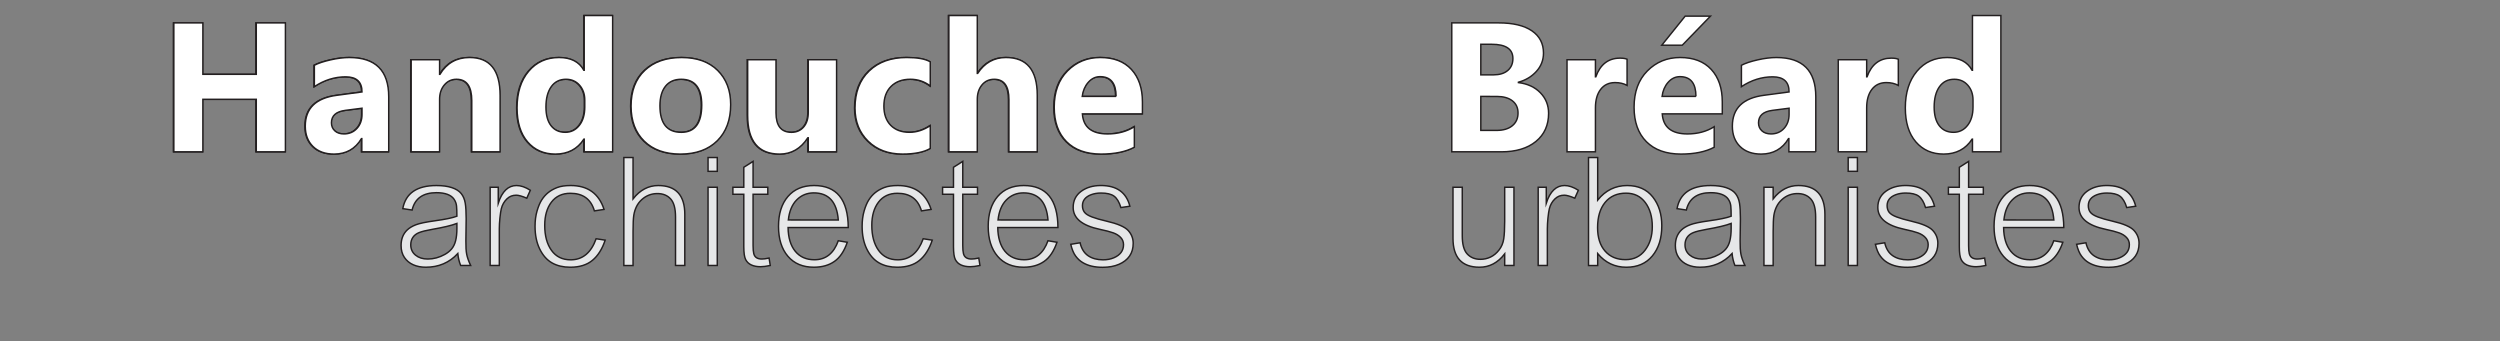 <?xml version="1.0" encoding="utf-8"?>
<!-- Generator: Adobe Illustrator 16.0.0, SVG Export Plug-In . SVG Version: 6.00 Build 0)  -->
<!DOCTYPE svg PUBLIC "-//W3C//DTD SVG 1.1//EN" "http://www.w3.org/Graphics/SVG/1.1/DTD/svg11.dtd">
<svg version="1.1" id="Calque_1" xmlns="http://www.w3.org/2000/svg" xmlns:xlink="http://www.w3.org/1999/xlink" x="0px" y="0px"
	 width="424.738px" height="58px" viewBox="0 0 424.738 58" enable-background="new 0 0 424.738 58" xml:space="preserve">
<rect x="0" y="0" width="424.738" height="58" fill="#808080" stroke="none"/>
<g>
	<path fill="#E6E7E8" stroke="#231F20" stroke-width="0.25" stroke-miterlimit="10" d="M79.962,45.105h-1.7
		c-0.248-0.623-0.41-1.297-0.486-2.024c-1.439,1.549-3.25,2.319-5.432,2.319c-0.795,0-1.507-0.137-2.134-0.414
		c-0.626-0.277-1.128-0.691-1.503-1.246s-0.564-1.229-0.564-2.023c0-0.56,0.088-1.062,0.263-1.504
		c0.175-0.441,0.441-0.83,0.797-1.164c0.357-0.335,0.837-0.622,1.442-0.857c0.604-0.24,1.692-0.467,3.265-0.685
		c1.75-0.241,2.987-0.5,3.714-0.772c0-0.758-0.021-1.34-0.062-1.748c-0.042-0.406-0.184-0.788-0.425-1.146
		c-0.242-0.356-0.615-0.631-1.117-0.821c-0.503-0.188-1.124-0.285-1.862-0.285c-2.297,0-3.679,0.982-4.143,2.949l-1.585-0.24
		c0.49-2.612,2.396-3.922,5.718-3.922c1.043,0,1.92,0.119,2.63,0.358c0.71,0.238,1.238,0.575,1.585,1.011
		c0.347,0.438,0.573,0.977,0.678,1.617c0.105,0.646,0.158,1.527,0.158,2.655l-0.047,3.741c-0.014,1.001,0.033,1.768,0.138,2.302
		C79.395,43.74,79.62,44.375,79.962,45.105z M77.624,38.825v-0.861c-0.885,0.338-2.285,0.673-4.201,1.005
		c-1.012,0.178-1.752,0.36-2.22,0.549c-0.468,0.187-0.821,0.459-1.06,0.815c-0.239,0.356-0.358,0.774-0.358,1.26
		c0,0.726,0.269,1.31,0.807,1.752c0.538,0.442,1.23,0.663,2.076,0.663c0.497,0,0.987-0.064,1.47-0.195
		c0.484-0.131,0.958-0.323,1.422-0.582c0.465-0.256,0.854-0.568,1.166-0.935c0.311-0.368,0.539-0.836,0.682-1.409
		C77.553,40.313,77.624,39.626,77.624,38.825z"/>
	<path fill="#E6E7E8" stroke="#231F20" stroke-width="0.25" stroke-miterlimit="10" d="M90.101,32.324l-0.602,1.345
		c-0.802-0.337-1.397-0.506-1.786-0.506c-0.312,0-0.596,0.051-0.854,0.147c-0.257,0.101-0.501,0.258-0.73,0.473
		c-0.229,0.218-0.426,0.468-0.592,0.753c-0.166,0.287-0.29,0.604-0.372,0.95c-0.083,0.349-0.16,0.861-0.229,1.537
		c-0.07,0.679-0.105,1.291-0.105,1.838v6.244h-1.556V31.816h1.375v2.69c0.655-1.989,1.689-2.985,3.102-2.985
		C88.478,31.521,89.261,31.788,90.101,32.324z"/>
	<path fill="#E6E7E8" stroke="#231F20" stroke-width="0.25" stroke-miterlimit="10" d="M102.816,40.801
		c-0.503,1.51-1.226,2.653-2.167,3.432c-0.942,0.779-2.195,1.168-3.761,1.168c-1.203,0-2.236-0.242-3.098-0.733
		c-0.862-0.489-1.56-1.272-2.09-2.353c-0.531-1.08-0.798-2.366-0.798-3.861c0-0.961,0.113-1.832,0.339-2.61
		c0.226-0.78,0.494-1.409,0.802-1.892c0.309-0.48,0.673-0.891,1.093-1.231c0.42-0.341,0.925-0.624,1.513-0.854
		c0.589-0.229,1.357-0.345,2.306-0.345c2.896,0,4.787,1.353,5.671,4.058l-1.642,0.249c-0.579-1.993-1.942-2.988-4.086-2.988
		c-0.688,0-1.301,0.125-1.838,0.376c-0.538,0.253-0.996,0.626-1.374,1.123c-0.379,0.496-0.664,1.073-0.854,1.733
		c-0.191,0.658-0.287,1.397-0.287,2.22c0,1.763,0.383,3.177,1.15,4.247c0.767,1.07,1.854,1.604,3.26,1.604
		c2.024,0,3.465-1.193,4.325-3.58L102.816,40.801z"/>
	<path fill="#E6E7E8" stroke="#231F20" stroke-width="0.25" stroke-miterlimit="10" d="M116.344,45.105h-1.575v-8.25
		c0-1.431-0.277-2.45-0.831-3.059c-0.553-0.607-1.304-0.91-2.252-0.91c-0.509,0-0.985,0.086-1.427,0.258
		c-0.443,0.17-0.852,0.428-1.227,0.769c-0.375,0.34-0.673,0.731-0.893,1.18c-0.219,0.444-0.372,0.933-0.458,1.459
		c-0.086,0.528-0.129,1.462-0.129,2.798v5.758h-1.565v-18.34h1.565v7.017c1.19-1.509,2.617-2.263,4.277-2.263
		c3.01,0,4.515,1.639,4.515,4.916V45.105z"/>
	<path fill="#E6E7E8" stroke="#231F20" stroke-width="0.25" stroke-miterlimit="10" d="M121.861,29.105h-1.567v-2.34h1.567V29.105z
		 M121.861,45.105h-1.567V31.816h1.567V45.105z"/>
	<path fill="#E6E7E8" stroke="#231F20" stroke-width="0.25" stroke-miterlimit="10" d="M130.864,45.105
		c-0.681,0.142-1.232,0.209-1.651,0.209c-0.606,0-1.124-0.098-1.556-0.295c-0.434-0.196-0.756-0.502-0.97-0.912
		c-0.213-0.41-0.319-1.144-0.319-2.199v-8.906h-1.852v-1.186h1.852V28.42l1.576-1.004v4.4h2.501v1.186h-2.501v8.706
		c0,0.616,0.04,1.079,0.118,1.388c0.079,0.311,0.235,0.537,0.462,0.688c0.229,0.149,0.533,0.224,0.907,0.224
		c0.287,0,0.697-0.054,1.232-0.163L130.864,45.105z"/>
	<path fill="#E6E7E8" stroke="#231F20" stroke-width="0.25" stroke-miterlimit="10" d="M144.114,38.662H133.89
		c0.025,1.719,0.43,3.061,1.215,4.023c0.787,0.965,1.874,1.445,3.261,1.445c1.934,0,3.288-1.076,4.057-3.229l1.528,0.26
		c-0.522,1.515-1.251,2.6-2.191,3.255c-0.939,0.657-2.101,0.983-3.489,0.983c-1.879,0-3.349-0.62-4.41-1.86
		c-1.063-1.24-1.596-2.935-1.596-5.077c0-2.146,0.534-3.84,1.604-5.081c1.068-1.239,2.546-1.86,4.43-1.86
		C142.144,31.521,144.082,33.902,144.114,38.662z M142.422,37.373c-0.242-3.066-1.629-4.602-4.163-4.602
		c-1.151,0-2.121,0.398-2.906,1.192c-0.787,0.796-1.258,1.931-1.418,3.408L142.422,37.373L142.422,37.373z"/>
	<path fill="#E6E7E8" stroke="#231F20" stroke-width="0.25" stroke-miterlimit="10" d="M158.385,40.801
		c-0.502,1.51-1.225,2.653-2.167,3.432c-0.942,0.779-2.195,1.168-3.762,1.168c-1.201,0-2.236-0.243-3.098-0.734
		c-0.862-0.489-1.558-1.273-2.09-2.354c-0.531-1.078-0.796-2.365-0.796-3.86c0-0.961,0.113-1.832,0.339-2.61
		c0.226-0.779,0.493-1.408,0.801-1.892c0.309-0.48,0.672-0.892,1.094-1.231c0.419-0.341,0.923-0.624,1.513-0.854
		c0.588-0.229,1.357-0.344,2.305-0.344c2.896,0,4.785,1.352,5.671,4.057l-1.643,0.249c-0.579-1.993-1.941-2.988-4.085-2.988
		c-0.688,0-1.3,0.125-1.837,0.376c-0.538,0.253-0.997,0.626-1.375,1.123c-0.378,0.496-0.663,1.073-0.855,1.732
		c-0.19,0.658-0.285,1.398-0.285,2.221c0,1.762,0.382,3.177,1.149,4.247c0.767,1.069,1.854,1.604,3.261,1.604
		c2.024,0,3.466-1.194,4.324-3.58L158.385,40.801z"/>
	<path fill="#E6E7E8" stroke="#231F20" stroke-width="0.25" stroke-miterlimit="10" d="M166.49,45.105
		c-0.681,0.142-1.231,0.209-1.651,0.209c-0.606,0-1.124-0.098-1.556-0.295c-0.434-0.196-0.757-0.502-0.97-0.912
		s-0.319-1.144-0.319-2.199v-8.906h-1.852v-1.186h1.852V28.42l1.576-1.004v4.4h2.501v1.186h-2.501v8.706
		c0,0.616,0.04,1.079,0.119,1.388c0.079,0.311,0.235,0.537,0.462,0.688c0.229,0.149,0.532,0.224,0.907,0.224
		c0.287,0,0.697-0.054,1.231-0.163L166.49,45.105z"/>
	<path fill="#E6E7E8" stroke="#231F20" stroke-width="0.25" stroke-miterlimit="10" d="M179.74,38.662h-10.224
		c0.025,1.719,0.43,3.061,1.215,4.023c0.787,0.965,1.874,1.445,3.261,1.445c1.935,0,3.288-1.076,4.057-3.229l1.527,0.26
		c-0.521,1.515-1.251,2.6-2.191,3.255c-0.939,0.656-2.101,0.981-3.489,0.981c-1.878,0-3.349-0.619-4.41-1.859
		c-1.063-1.24-1.595-2.934-1.595-5.077c0-2.146,0.534-3.84,1.604-5.081c1.068-1.24,2.545-1.859,4.43-1.859
		C177.77,31.521,179.708,33.902,179.74,38.662z M178.049,37.373c-0.242-3.066-1.63-4.602-4.163-4.602
		c-1.151,0-2.121,0.398-2.906,1.192c-0.787,0.796-1.259,1.931-1.418,3.408L178.049,37.373L178.049,37.373z"/>
	<path fill="#E6E7E8" stroke="#231F20" stroke-width="0.25" stroke-miterlimit="10" d="M181.915,41.507l1.585-0.258
		c0.236,1.011,0.694,1.746,1.375,2.205s1.522,0.688,2.521,0.688c0.687,0,1.3-0.115,1.837-0.346c0.538-0.229,0.947-0.529,1.227-0.9
		c0.281-0.373,0.421-0.815,0.421-1.332c0-0.471-0.16-0.875-0.479-1.213c-0.317-0.336-0.742-0.603-1.272-0.793
		c-0.533-0.19-1.286-0.389-2.259-0.591c-3.03-0.639-4.544-1.879-4.544-3.724c0-1.153,0.448-2.061,1.343-2.729
		c0.893-0.662,2.015-0.996,3.365-0.996c2.686,0,4.328,1.172,4.925,3.515l-1.527,0.229c-0.285-0.938-0.672-1.582-1.16-1.936
		c-0.486-0.354-1.223-0.529-2.209-0.529c-0.624,0-1.185,0.094-1.682,0.28c-0.495,0.188-0.866,0.438-1.111,0.749
		c-0.246,0.313-0.368,0.686-0.368,1.119c0,0.432,0.111,0.799,0.333,1.101c0.224,0.306,0.654,0.575,1.294,0.817
		c0.64,0.242,1.456,0.477,2.449,0.705c1.884,0.436,3.112,0.96,3.685,1.582c0.573,0.621,0.86,1.351,0.86,2.19
		c0,0.847-0.206,1.566-0.617,2.162c-0.411,0.595-1.009,1.062-1.794,1.401c-0.786,0.341-1.71,0.512-2.773,0.512
		c-0.682,0-1.302-0.064-1.861-0.195c-0.561-0.13-1.07-0.334-1.527-0.605c-0.459-0.271-0.86-0.643-1.203-1.108
		C182.402,43.047,182.125,42.378,181.915,41.507z"/>
	<path fill="#E6E7E8" stroke="#231F20" stroke-width="0.25" stroke-miterlimit="10" d="M257.214,45.105h-1.574v-1.967
		c-1.166,1.508-2.592,2.262-4.277,2.262c-3.004,0-4.506-1.639-4.506-4.916v-8.668h1.576v8.248c0,1.445,0.279,2.472,0.838,3.078
		c0.563,0.607,1.31,0.914,2.244,0.914c0.625,0,1.203-0.132,1.741-0.393c0.538-0.262,1.017-0.661,1.433-1.199
		c0.418-0.538,0.681-1.163,0.789-1.875c0.107-0.714,0.162-1.716,0.162-3.007v-5.767h1.574V45.105z"/>
	<path fill="#E6E7E8" stroke="#231F20" stroke-width="0.25" stroke-miterlimit="10" d="M268.156,32.324l-0.604,1.345
		c-0.801-0.337-1.396-0.506-1.783-0.506c-0.313,0-0.598,0.051-0.854,0.147c-0.258,0.101-0.5,0.258-0.729,0.473
		c-0.229,0.218-0.427,0.468-0.592,0.753c-0.166,0.287-0.289,0.604-0.373,0.95c-0.082,0.349-0.158,0.861-0.229,1.537
		c-0.07,0.679-0.104,1.291-0.104,1.838v6.244h-1.558V31.816h1.373v2.69c0.655-1.989,1.69-2.985,3.104-2.985
		C266.534,31.521,267.314,31.788,268.156,32.324z"/>
	<path fill="#E6E7E8" stroke="#231F20" stroke-width="0.25" stroke-miterlimit="10" d="M271.439,43.092v2.016h-1.557v-18.34h1.557
		v7.217c1.33-1.643,2.998-2.463,5.002-2.463c1.879,0,3.33,0.646,4.354,1.938c1.024,1.293,1.536,2.921,1.536,4.89
		c0,2.125-0.529,3.832-1.594,5.119c-1.063,1.289-2.543,1.934-4.438,1.934C274.351,45.4,272.732,44.632,271.439,43.092z
		 M280.718,38.491c0-1.656-0.396-3.017-1.188-4.076c-0.793-1.065-1.883-1.597-3.271-1.597c-1.514,0-2.699,0.523-3.555,1.566
		c-0.857,1.045-1.283,2.471-1.283,4.285c0,1.688,0.424,3.016,1.27,3.987c0.847,0.97,2.004,1.454,3.475,1.454
		c0.701,0,1.327-0.133,1.881-0.4c0.555-0.268,1.034-0.667,1.441-1.203c0.406-0.533,0.716-1.138,0.921-1.809
		C280.616,40.029,280.718,39.291,280.718,38.491z"/>
	<path fill="#E6E7E8" stroke="#231F20" stroke-width="0.25" stroke-miterlimit="10" d="M296.454,45.105h-1.7
		c-0.247-0.623-0.41-1.297-0.484-2.024c-1.439,1.549-3.252,2.319-5.434,2.319c-0.796,0-1.508-0.137-2.134-0.414
		c-0.627-0.277-1.129-0.691-1.504-1.246c-0.378-0.555-0.563-1.229-0.563-2.023c0-0.56,0.086-1.062,0.262-1.504
		c0.177-0.441,0.44-0.83,0.797-1.164c0.355-0.335,0.836-0.622,1.441-0.857c0.604-0.24,1.693-0.467,3.266-0.685
		c1.75-0.241,2.988-0.5,3.713-0.772c0-0.758-0.02-1.34-0.061-1.748c-0.041-0.406-0.184-0.788-0.426-1.146
		c-0.242-0.356-0.615-0.631-1.117-0.821c-0.504-0.188-1.123-0.285-1.861-0.285c-2.297,0-3.68,0.982-4.145,2.949l-1.584-0.24
		c0.49-2.612,2.396-3.922,5.719-3.922c1.043,0,1.92,0.119,2.631,0.358c0.709,0.238,1.238,0.575,1.584,1.011
		c0.349,0.438,0.574,0.977,0.679,1.617c0.104,0.646,0.157,1.527,0.157,2.655l-0.049,3.741c-0.013,1.001,0.033,1.768,0.141,2.302
		C295.884,43.74,296.109,44.375,296.454,45.105z M294.114,38.825v-0.861c-0.886,0.338-2.285,0.673-4.201,1.005
		c-1.011,0.178-1.752,0.36-2.22,0.549c-0.469,0.187-0.821,0.459-1.061,0.815c-0.238,0.356-0.355,0.774-0.355,1.26
		c0,0.726,0.267,1.31,0.808,1.752c0.535,0.442,1.229,0.663,2.075,0.663c0.497,0,0.986-0.064,1.47-0.195
		c0.481-0.131,0.958-0.323,1.423-0.582c0.465-0.256,0.854-0.568,1.166-0.935c0.311-0.368,0.538-0.836,0.682-1.409
		C294.041,40.313,294.114,39.626,294.114,38.825z"/>
	<path fill="#E6E7E8" stroke="#231F20" stroke-width="0.25" stroke-miterlimit="10" d="M310.046,45.105h-1.576v-8.25
		c0-1.431-0.275-2.45-0.83-3.059c-0.553-0.607-1.305-0.91-2.252-0.91c-0.51,0-0.984,0.086-1.428,0.258
		c-0.443,0.17-0.852,0.428-1.227,0.769c-0.377,0.34-0.674,0.731-0.894,1.18c-0.221,0.444-0.373,0.933-0.459,1.459
		c-0.086,0.528-0.129,1.462-0.129,2.798v5.758h-1.565V31.816h1.565v1.967c1.188-1.51,2.615-2.262,4.276-2.262
		c3.011,0,4.517,1.638,4.517,4.914L310.046,45.105L310.046,45.105z"/>
	<path fill="#E6E7E8" stroke="#231F20" stroke-width="0.25" stroke-miterlimit="10" d="M315.564,29.105h-1.565v-2.34h1.565V29.105z
		 M315.564,45.105h-1.565V31.816h1.565V45.105z"/>
	<path fill="#E6E7E8" stroke="#231F20" stroke-width="0.25" stroke-miterlimit="10" d="M318.619,41.507l1.585-0.258
		c0.235,1.011,0.692,1.746,1.375,2.205s1.522,0.688,2.521,0.688c0.687,0,1.299-0.115,1.838-0.346c0.537-0.23,0.945-0.529,1.226-0.9
		c0.282-0.373,0.422-0.815,0.422-1.332c0-0.471-0.159-0.875-0.479-1.213c-0.316-0.336-0.741-0.603-1.272-0.793
		c-0.53-0.19-1.285-0.389-2.258-0.591c-3.03-0.639-4.545-1.879-4.545-3.724c0-1.153,0.446-2.061,1.342-2.729
		c0.894-0.662,2.017-0.996,3.364-0.996c2.687,0,4.328,1.172,4.927,3.515l-1.526,0.229c-0.285-0.938-0.674-1.582-1.16-1.936
		s-1.224-0.529-2.209-0.529c-0.625,0-1.187,0.094-1.683,0.28c-0.495,0.188-0.866,0.438-1.11,0.749
		c-0.246,0.313-0.367,0.686-0.367,1.119c0,0.432,0.109,0.799,0.332,1.101c0.225,0.306,0.654,0.575,1.295,0.817
		s1.455,0.477,2.449,0.705c1.885,0.436,3.111,0.96,3.684,1.582c0.574,0.621,0.861,1.351,0.861,2.19c0,0.847-0.207,1.566-0.617,2.162
		c-0.41,0.595-1.01,1.062-1.795,1.401c-0.785,0.341-1.711,0.512-2.773,0.512c-0.682,0-1.301-0.064-1.859-0.195
		c-0.563-0.13-1.07-0.334-1.527-0.605c-0.459-0.271-0.86-0.643-1.203-1.108C319.105,43.047,318.831,42.378,318.619,41.507z"/>
	<path fill="#E6E7E8" stroke="#231F20" stroke-width="0.25" stroke-miterlimit="10" d="M337.377,45.105
		c-0.681,0.142-1.231,0.209-1.651,0.209c-0.604,0-1.123-0.098-1.556-0.295c-0.435-0.196-0.757-0.502-0.97-0.912
		s-0.319-1.144-0.319-2.199v-8.906h-1.853v-1.186h1.853V28.42l1.575-1.004v4.4h2.502v1.186h-2.502v8.706
		c0,0.616,0.04,1.079,0.119,1.388c0.078,0.311,0.234,0.537,0.463,0.688c0.229,0.149,0.531,0.224,0.906,0.224
		c0.287,0,0.697-0.054,1.232-0.163L337.377,45.105z"/>
	<path fill="#E6E7E8" stroke="#231F20" stroke-width="0.25" stroke-miterlimit="10" d="M350.628,38.662h-10.225
		c0.025,1.719,0.431,3.061,1.216,4.023c0.787,0.965,1.873,1.445,3.261,1.445c1.936,0,3.288-1.076,4.057-3.229l1.528,0.26
		c-0.522,1.515-1.252,2.6-2.19,3.255c-0.939,0.656-2.102,0.981-3.488,0.981c-1.879,0-3.35-0.619-4.41-1.859
		c-1.063-1.24-1.596-2.934-1.596-5.077c0-2.146,0.533-3.84,1.604-5.081c1.068-1.24,2.547-1.859,4.43-1.859
		C348.659,31.521,350.597,33.902,350.628,38.662z M348.937,37.373c-0.24-3.066-1.629-4.602-4.162-4.602
		c-1.15,0-2.121,0.398-2.905,1.192c-0.787,0.796-1.259,1.931-1.418,3.408L348.937,37.373L348.937,37.373z"/>
	<path fill="#E6E7E8" stroke="#231F20" stroke-width="0.25" stroke-miterlimit="10" d="M352.802,41.507l1.586-0.258
		c0.236,1.011,0.693,1.746,1.375,2.205c0.681,0.459,1.521,0.688,2.521,0.688c0.688,0,1.3-0.115,1.837-0.346
		c0.538-0.229,0.946-0.529,1.228-0.9c0.28-0.373,0.42-0.815,0.42-1.332c0-0.471-0.158-0.875-0.479-1.213
		c-0.316-0.336-0.742-0.603-1.271-0.793c-0.533-0.19-1.285-0.389-2.26-0.591c-3.03-0.639-4.545-1.879-4.545-3.724
		c0-1.153,0.448-2.061,1.343-2.729c0.894-0.662,2.016-0.996,3.365-0.996c2.687,0,4.327,1.172,4.925,3.515l-1.527,0.229
		c-0.284-0.938-0.672-1.582-1.159-1.936c-0.486-0.354-1.224-0.529-2.209-0.529c-0.624,0-1.185,0.094-1.683,0.28
		c-0.495,0.188-0.866,0.438-1.11,0.749c-0.246,0.313-0.367,0.686-0.367,1.119c0,0.432,0.109,0.799,0.333,1.101
		c0.226,0.306,0.653,0.575,1.294,0.817c0.642,0.242,1.456,0.477,2.449,0.705c1.885,0.436,3.112,0.96,3.685,1.582
		c0.573,0.621,0.86,1.351,0.86,2.19c0,0.847-0.206,1.566-0.617,2.162c-0.409,0.595-1.009,1.062-1.794,1.401
		c-0.785,0.341-1.711,0.512-2.773,0.512c-0.682,0-1.301-0.064-1.86-0.195c-0.561-0.13-1.07-0.334-1.527-0.605
		c-0.459-0.271-0.859-0.643-1.203-1.108C353.291,43.047,353.015,42.378,352.802,41.507z"/>
</g>
<g>
	<path fill="#CCCCCC" stroke="#231F20" stroke-width="0.25" stroke-miterlimit="10" d="M48.413,25.792h-4.948v-8.92h-9.072v8.92
		h-4.934V3.891h4.934v8.736h9.072V3.891h4.948V25.792z"/>
	<path fill="#CCCCCC" stroke="#231F20" stroke-width="0.25" stroke-miterlimit="10" d="M65.961,25.792h-4.566v-2.243h-0.061
		c-1.049,1.75-2.602,2.627-4.658,2.627c-1.518,0-2.711-0.431-3.581-1.292c-0.87-0.86-1.306-2.007-1.306-3.442
		c0-3.035,1.797-4.788,5.392-5.254l4.247-0.566c0-1.711-0.926-2.567-2.78-2.567c-1.863,0-3.634,0.557-5.315,1.667v-3.635
		c0.671-0.347,1.59-0.653,2.756-0.917c1.166-0.266,2.228-0.396,3.184-0.396c4.459,0,6.689,2.223,6.689,6.672L65.961,25.792
		L65.961,25.792z M61.425,19.438v-1.052l-2.842,0.366c-1.567,0.204-2.352,0.91-2.352,2.121c0,0.55,0.191,1.001,0.573,1.354
		c0.382,0.351,0.899,0.528,1.55,0.528c0.907,0,1.645-0.314,2.215-0.94C61.141,21.188,61.425,20.396,61.425,19.438z"/>
	<path fill="#CCCCCC" stroke="#231F20" stroke-width="0.25" stroke-miterlimit="10" d="M84.883,25.792h-4.811v-8.689
		c0-2.425-0.864-3.635-2.597-3.635c-0.834,0-1.521,0.319-2.061,0.959c-0.541,0.642-0.81,1.458-0.81,2.444v8.92h-4.826v-15.64h4.826
		v2.474h0.061c1.151-1.903,2.826-2.854,5.024-2.854c3.461,0,5.192,2.146,5.192,6.445L84.883,25.792L84.883,25.792z"/>
	<path fill="#CCCCCC" stroke="#231F20" stroke-width="0.25" stroke-miterlimit="10" d="M104.005,25.792h-4.826V23.64h-0.061
		c-1.099,1.688-2.714,2.536-4.841,2.536c-1.955,0-3.529-0.69-4.719-2.07c-1.191-1.382-1.787-3.305-1.787-5.779
		c0-2.588,0.657-4.66,1.97-6.218c1.314-1.558,3.035-2.334,5.162-2.334c2.016,0,3.421,0.723,4.215,2.168h0.061V2.638h4.826
		L104.005,25.792L104.005,25.792z M99.27,18.185v-1.173c0-1.019-0.295-1.864-0.885-2.536c-0.591-0.672-1.359-1.008-2.307-1.008
		c-1.069,0-1.905,0.419-2.505,1.258c-0.601,0.841-0.901,1.992-0.901,3.458c0,1.375,0.291,2.435,0.871,3.177
		c0.58,0.743,1.386,1.117,2.414,1.117c0.977,0,1.773-0.392,2.391-1.178C98.963,20.518,99.27,19.479,99.27,18.185z"/>
	<path fill="#CCCCCC" stroke="#231F20" stroke-width="0.25" stroke-miterlimit="10" d="M115.521,26.176
		c-2.608,0-4.656-0.733-6.146-2.192c-1.492-1.46-2.239-3.445-2.239-5.95c0-2.586,0.774-4.608,2.321-6.07s3.639-2.19,6.277-2.19
		c2.596,0,4.632,0.729,6.109,2.19c1.477,1.462,2.214,3.394,2.214,5.795c0,2.596-0.761,4.649-2.282,6.158
		C120.253,25.421,118.167,26.176,115.521,26.176z M115.643,13.469c-1.141,0-2.027,0.39-2.657,1.174
		c-0.63,0.785-0.946,1.894-0.946,3.33c0,3.004,1.21,4.507,3.634,4.507c2.31,0,3.466-1.545,3.466-4.63
		C119.14,14.928,117.975,13.469,115.643,13.469z"/>
	<path fill="#CCCCCC" stroke="#231F20" stroke-width="0.25" stroke-miterlimit="10" d="M142.049,25.792h-4.811v-2.384h-0.077
		c-1.191,1.843-2.785,2.767-4.78,2.767c-3.624,0-5.437-2.194-5.437-6.585v-9.437h4.812v9.011c0,2.21,0.875,3.316,2.627,3.316
		c0.865,0,1.557-0.306,2.077-0.91c0.52-0.604,0.78-1.429,0.78-2.468v-8.95h4.811L142.049,25.792L142.049,25.792z"/>
	<path fill="#CCCCCC" stroke="#231F20" stroke-width="0.25" stroke-miterlimit="10" d="M157.963,25.229
		c-1.089,0.631-2.662,0.946-4.719,0.946c-2.403,0-4.349-0.729-5.835-2.187c-1.486-1.455-2.229-3.333-2.229-5.633
		c0-2.657,0.796-4.752,2.391-6.286c1.593-1.534,3.722-2.297,6.391-2.297c1.844,0,3.176,0.245,4.001,0.733v4.093
		c-1.008-0.755-2.134-1.13-3.375-1.13c-1.386,0-2.483,0.404-3.29,1.213c-0.812,0.81-1.215,1.927-1.215,3.351
		c0,1.386,0.386,2.474,1.16,3.262c0.775,0.789,1.837,1.185,3.192,1.185c1.203,0,2.379-0.377,3.529-1.129L157.963,25.229
		L157.963,25.229z"/>
	<path fill="#CCCCCC" stroke="#231F20" stroke-width="0.25" stroke-miterlimit="10" d="M176.138,25.792h-4.811v-8.889
		c0-2.292-0.836-3.434-2.505-3.434c-0.855,0-1.547,0.319-2.077,0.959c-0.53,0.642-0.794,1.458-0.794,2.444v8.919h-4.827V2.638h4.827
		v9.835h0.061c1.181-1.802,2.783-2.701,4.81-2.701c3.544,0,5.315,2.138,5.315,6.415L176.138,25.792L176.138,25.792z"/>
	<path fill="#CCCCCC" stroke="#231F20" stroke-width="0.25" stroke-miterlimit="10" d="M194.007,19.347h-10.203
		c0.163,2.271,1.592,3.408,4.292,3.408c1.722,0,3.233-0.408,4.537-1.222v3.482c-1.447,0.773-3.325,1.161-5.635,1.161
		c-2.525,0-4.486-0.702-5.88-2.102c-1.394-1.398-2.092-3.353-2.092-5.858c0-2.596,0.752-4.652,2.261-6.17
		c1.507-1.517,3.36-2.273,5.559-2.273c2.281,0,4.045,0.676,5.293,2.028c1.245,1.355,1.87,3.194,1.87,5.516L194.007,19.347
		L194.007,19.347z M189.533,16.384c0-2.239-0.905-3.36-2.719-3.36c-0.775,0-1.445,0.323-2.008,0.964
		c-0.567,0.642-0.91,1.439-1.032,2.396H189.533z"/>
	<g>
		<path fill="#FFFFFF" stroke="#231F20" stroke-width="0.25" stroke-miterlimit="10" d="M48.49,25.792h-4.949v-8.92h-9.073v8.92
			h-4.934V3.89h4.934v8.737h9.073V3.89h4.949V25.792z"/>
		<path fill="#FFFFFF" stroke="#231F20" stroke-width="0.25" stroke-miterlimit="10" d="M66.04,25.792h-4.567v-2.243h-0.061
			c-1.049,1.751-2.602,2.628-4.658,2.628c-1.518,0-2.711-0.432-3.581-1.292c-0.87-0.86-1.306-2.008-1.306-3.444
			c0-3.035,1.796-4.788,5.391-5.255l4.247-0.567c0-1.711-0.926-2.566-2.779-2.566c-1.864,0-3.636,0.556-5.315,1.667v-3.634
			c0.671-0.347,1.59-0.653,2.756-0.917c1.166-0.266,2.228-0.396,3.184-0.396c4.46,0,6.689,2.223,6.689,6.672L66.04,25.792
			L66.04,25.792z M61.503,19.438v-1.052l-2.842,0.366c-1.567,0.203-2.352,0.91-2.352,2.12c0,0.551,0.191,1.002,0.573,1.354
			c0.382,0.352,0.899,0.528,1.55,0.528c0.907,0,1.645-0.314,2.215-0.94C61.219,21.188,61.503,20.396,61.503,19.438z"/>
		<path fill="#FFFFFF" stroke="#231F20" stroke-width="0.25" stroke-miterlimit="10" d="M84.963,25.792h-4.811v-8.689
			c0-2.424-0.865-3.634-2.597-3.634c-0.834,0-1.521,0.319-2.061,0.959c-0.541,0.642-0.81,1.458-0.81,2.444v8.921h-4.826V10.151
			h4.826v2.474h0.061c1.151-1.902,2.826-2.854,5.026-2.854c3.461,0,5.193,2.147,5.193,6.445L84.963,25.792L84.963,25.792z"/>
		<path fill="#FFFFFF" stroke="#231F20" stroke-width="0.25" stroke-miterlimit="10" d="M104.086,25.792h-4.827V23.64h-0.061
			c-1.099,1.689-2.714,2.536-4.842,2.536c-1.955,0-3.529-0.689-4.72-2.071c-1.191-1.381-1.787-3.305-1.787-5.779
			c0-2.588,0.656-4.661,1.97-6.218c1.314-1.559,3.035-2.335,5.162-2.335c2.016,0,3.421,0.723,4.215,2.168h0.061V2.637h4.827
			L104.086,25.792L104.086,25.792z M99.351,18.185v-1.173c0-1.02-0.295-1.864-0.886-2.536c-0.592-0.672-1.36-1.008-2.306-1.008
			c-1.069,0-1.905,0.419-2.505,1.258c-0.6,0.84-0.901,1.992-0.901,3.458c0,1.375,0.291,2.436,0.871,3.177
			c0.581,0.744,1.386,1.117,2.413,1.117c0.979,0,1.774-0.393,2.391-1.179C99.044,20.519,99.351,19.479,99.351,18.185z"/>
		<path fill="#FFFFFF" stroke="#231F20" stroke-width="0.25" stroke-miterlimit="10" d="M115.602,26.177
			c-2.608,0-4.657-0.732-6.146-2.193c-1.492-1.459-2.239-3.445-2.239-5.95c0-2.586,0.774-4.608,2.321-6.07s3.64-2.19,6.277-2.19
			c2.596,0,4.632,0.729,6.109,2.19c1.477,1.462,2.214,3.394,2.214,5.795c0,2.596-0.761,4.65-2.282,6.158
			C120.335,25.422,118.249,26.177,115.602,26.177z M115.724,13.469c-1.141,0-2.027,0.39-2.657,1.174
			c-0.63,0.785-0.947,1.894-0.947,3.33c0,3.004,1.21,4.507,3.635,4.507c2.31,0,3.468-1.545,3.468-4.63
			C119.223,14.928,118.057,13.469,115.724,13.469z"/>
		<path fill="#FFFFFF" stroke="#231F20" stroke-width="0.25" stroke-miterlimit="10" d="M142.132,25.792h-4.811v-2.383h-0.077
			c-1.191,1.842-2.784,2.768-4.78,2.768c-3.624,0-5.438-2.195-5.438-6.585v-9.439h4.812v9.011c0,2.21,0.875,3.316,2.627,3.316
			c0.867,0,1.558-0.306,2.077-0.91c0.52-0.604,0.779-1.429,0.779-2.468v-8.951h4.811V25.792z"/>
		<path fill="#FFFFFF" stroke="#231F20" stroke-width="0.25" stroke-miterlimit="10" d="M158.047,25.229
			c-1.088,0.628-2.662,0.946-4.719,0.946c-2.402,0-4.348-0.729-5.834-2.188c-1.486-1.455-2.229-3.333-2.229-5.633
			c0-2.658,0.796-4.752,2.391-6.286c1.593-1.534,3.722-2.297,6.391-2.297c1.844,0,3.177,0.245,4.001,0.733v4.093
			c-1.008-0.755-2.134-1.129-3.375-1.129c-1.386,0-2.484,0.403-3.291,1.213c-0.811,0.809-1.215,1.926-1.215,3.351
			c0,1.386,0.386,2.474,1.161,3.262s1.837,1.185,3.192,1.185c1.202,0,2.378-0.377,3.528-1.13v3.88H158.047z"/>
		<path fill="#FFFFFF" stroke="#231F20" stroke-width="0.25" stroke-miterlimit="10" d="M176.223,25.792h-4.811v-8.889
			c0-2.292-0.835-3.434-2.505-3.434c-0.856,0-1.547,0.319-2.077,0.959c-0.53,0.642-0.794,1.458-0.794,2.444v8.921h-4.826V2.637
			h4.826v9.836h0.061c1.181-1.802,2.784-2.701,4.811-2.701c3.543,0,5.315,2.138,5.315,6.415V25.792z"/>
		<path fill="#FFFFFF" stroke="#231F20" stroke-width="0.25" stroke-miterlimit="10" d="M194.093,19.347h-10.203
			c0.164,2.271,1.593,3.408,4.292,3.408c1.723,0,3.234-0.407,4.537-1.222v3.483c-1.446,0.772-3.325,1.16-5.636,1.16
			c-2.524,0-4.486-0.702-5.881-2.102c-1.395-1.398-2.092-3.353-2.092-5.859c0-2.596,0.753-4.652,2.26-6.17
			c1.507-1.517,3.359-2.273,5.56-2.273c2.28,0,4.045,0.676,5.293,2.028c1.246,1.355,1.87,3.194,1.87,5.517V19.347z M189.619,16.383
			c0-2.239-0.905-3.36-2.719-3.36c-0.774,0-1.445,0.323-2.007,0.963c-0.567,0.642-0.91,1.44-1.032,2.396H189.619z"/>
		<path fill="#FFFFFF" stroke="#231F20" stroke-width="0.25" stroke-miterlimit="10" d="M246.65,25.792V3.89h7.972
			c2.444,0,4.322,0.449,5.637,1.345c1.313,0.897,1.971,2.16,1.971,3.787c0,1.183-0.399,2.217-1.201,3.104
			c-0.798,0.885-1.82,1.501-3.061,1.845v0.061c1.558,0.194,2.803,0.77,3.732,1.728c0.934,0.956,1.398,2.121,1.398,3.496
			c0,2.007-0.718,3.598-2.153,4.774c-1.436,1.175-3.395,1.764-5.88,1.764h-8.415V25.792z M251.583,7.525v5.192h2.168
			c1.021,0,1.82-0.245,2.407-0.74c0.585-0.495,0.877-1.174,0.877-2.04c0-1.607-1.202-2.413-3.604-2.413L251.583,7.525L251.583,7.525
			z M251.583,16.383v5.773h2.673c1.141,0,2.033-0.264,2.679-0.793c0.647-0.529,0.971-1.252,0.971-2.169
			c0-0.875-0.317-1.562-0.953-2.06c-0.638-0.5-1.524-0.75-2.666-0.75L251.583,16.383L251.583,16.383z"/>
		<path fill="#FFFFFF" stroke="#231F20" stroke-width="0.25" stroke-miterlimit="10" d="M276.432,14.506
			c-0.58-0.315-1.256-0.476-2.03-0.476c-1.05,0-1.868,0.383-2.46,1.154c-0.591,0.77-0.885,1.815-0.885,3.14v7.467h-4.827V10.151
			h4.827v2.902h0.061c0.763-2.116,2.138-3.176,4.122-3.176c0.509,0,0.905,0.061,1.191,0.183L276.432,14.506L276.432,14.506z"/>
		<path fill="#FFFFFF" stroke="#231F20" stroke-width="0.25" stroke-miterlimit="10" d="M292.61,19.347h-10.204
			c0.162,2.271,1.593,3.408,4.29,3.408c1.725,0,3.233-0.407,4.539-1.222v3.483c-1.45,0.772-3.325,1.16-5.638,1.16
			c-2.522,0-4.488-0.702-5.881-2.102c-1.395-1.398-2.093-3.353-2.093-5.859c0-2.596,0.752-4.652,2.261-6.17
			c1.509-1.517,3.359-2.273,5.558-2.273c2.284,0,4.047,0.676,5.296,2.028c1.248,1.355,1.871,3.194,1.871,5.517L292.61,19.347
			L292.61,19.347z M290.593,2.746l-4.784,4.931h-3.481l3.971-4.931H290.593z M288.132,16.383c0-2.239-0.904-3.36-2.719-3.36
			c-0.773,0-1.445,0.323-2.008,0.963c-0.568,0.642-0.907,1.44-1.03,2.396H288.132z"/>
		<path fill="#FFFFFF" stroke="#231F20" stroke-width="0.25" stroke-miterlimit="10" d="M308.494,25.792h-4.57v-2.243h-0.061
			c-1.047,1.751-2.601,2.628-4.656,2.628c-1.518,0-2.715-0.432-3.582-1.292c-0.874-0.86-1.305-2.008-1.305-3.444
			c0-3.035,1.798-4.788,5.39-5.255l4.246-0.567c0-1.711-0.926-2.566-2.78-2.566c-1.863,0-3.635,0.556-5.316,1.667v-3.634
			c0.673-0.347,1.593-0.653,2.758-0.917c1.166-0.266,2.227-0.396,3.187-0.396c4.46,0,6.688,2.223,6.688,6.672v9.348H308.494z
			 M303.956,19.438v-1.052l-2.841,0.366c-1.567,0.203-2.353,0.91-2.353,2.12c0,0.551,0.191,1.002,0.572,1.354
			c0.384,0.352,0.899,0.528,1.553,0.528c0.903,0,1.646-0.314,2.213-0.94C303.671,21.188,303.956,20.396,303.956,19.438z"/>
		<path fill="#FFFFFF" stroke="#231F20" stroke-width="0.25" stroke-miterlimit="10" d="M322.514,14.506
			c-0.58-0.315-1.256-0.476-2.032-0.476c-1.048,0-1.868,0.383-2.458,1.154c-0.593,0.77-0.886,1.815-0.886,3.14v7.467h-4.827V10.151
			h4.827v2.902h0.062c0.763-2.116,2.139-3.176,4.124-3.176c0.505,0,0.902,0.061,1.19,0.183V14.506L322.514,14.506z"/>
		<path fill="#FFFFFF" stroke="#231F20" stroke-width="0.25" stroke-miterlimit="10" d="M339.939,25.792h-4.826V23.64h-0.061
			c-1.1,1.689-2.714,2.536-4.84,2.536c-1.953,0-3.529-0.689-4.72-2.071c-1.191-1.381-1.785-3.305-1.785-5.779
			c0-2.588,0.655-4.661,1.967-6.218c1.313-1.559,3.037-2.335,5.162-2.335c2.017,0,3.423,0.723,4.216,2.168h0.061V2.637h4.826V25.792
			L339.939,25.792z M335.205,18.185v-1.173c0-1.02-0.292-1.864-0.887-2.536c-0.588-0.672-1.355-1.008-2.304-1.008
			c-1.069,0-1.907,0.419-2.505,1.258c-0.602,0.841-0.904,1.992-0.904,3.458c0,1.375,0.294,2.436,0.873,3.177
			c0.58,0.744,1.384,1.117,2.413,1.117c0.978,0,1.772-0.393,2.392-1.179C334.899,20.519,335.205,19.479,335.205,18.185z"/>
	</g>
</g>
</svg>

